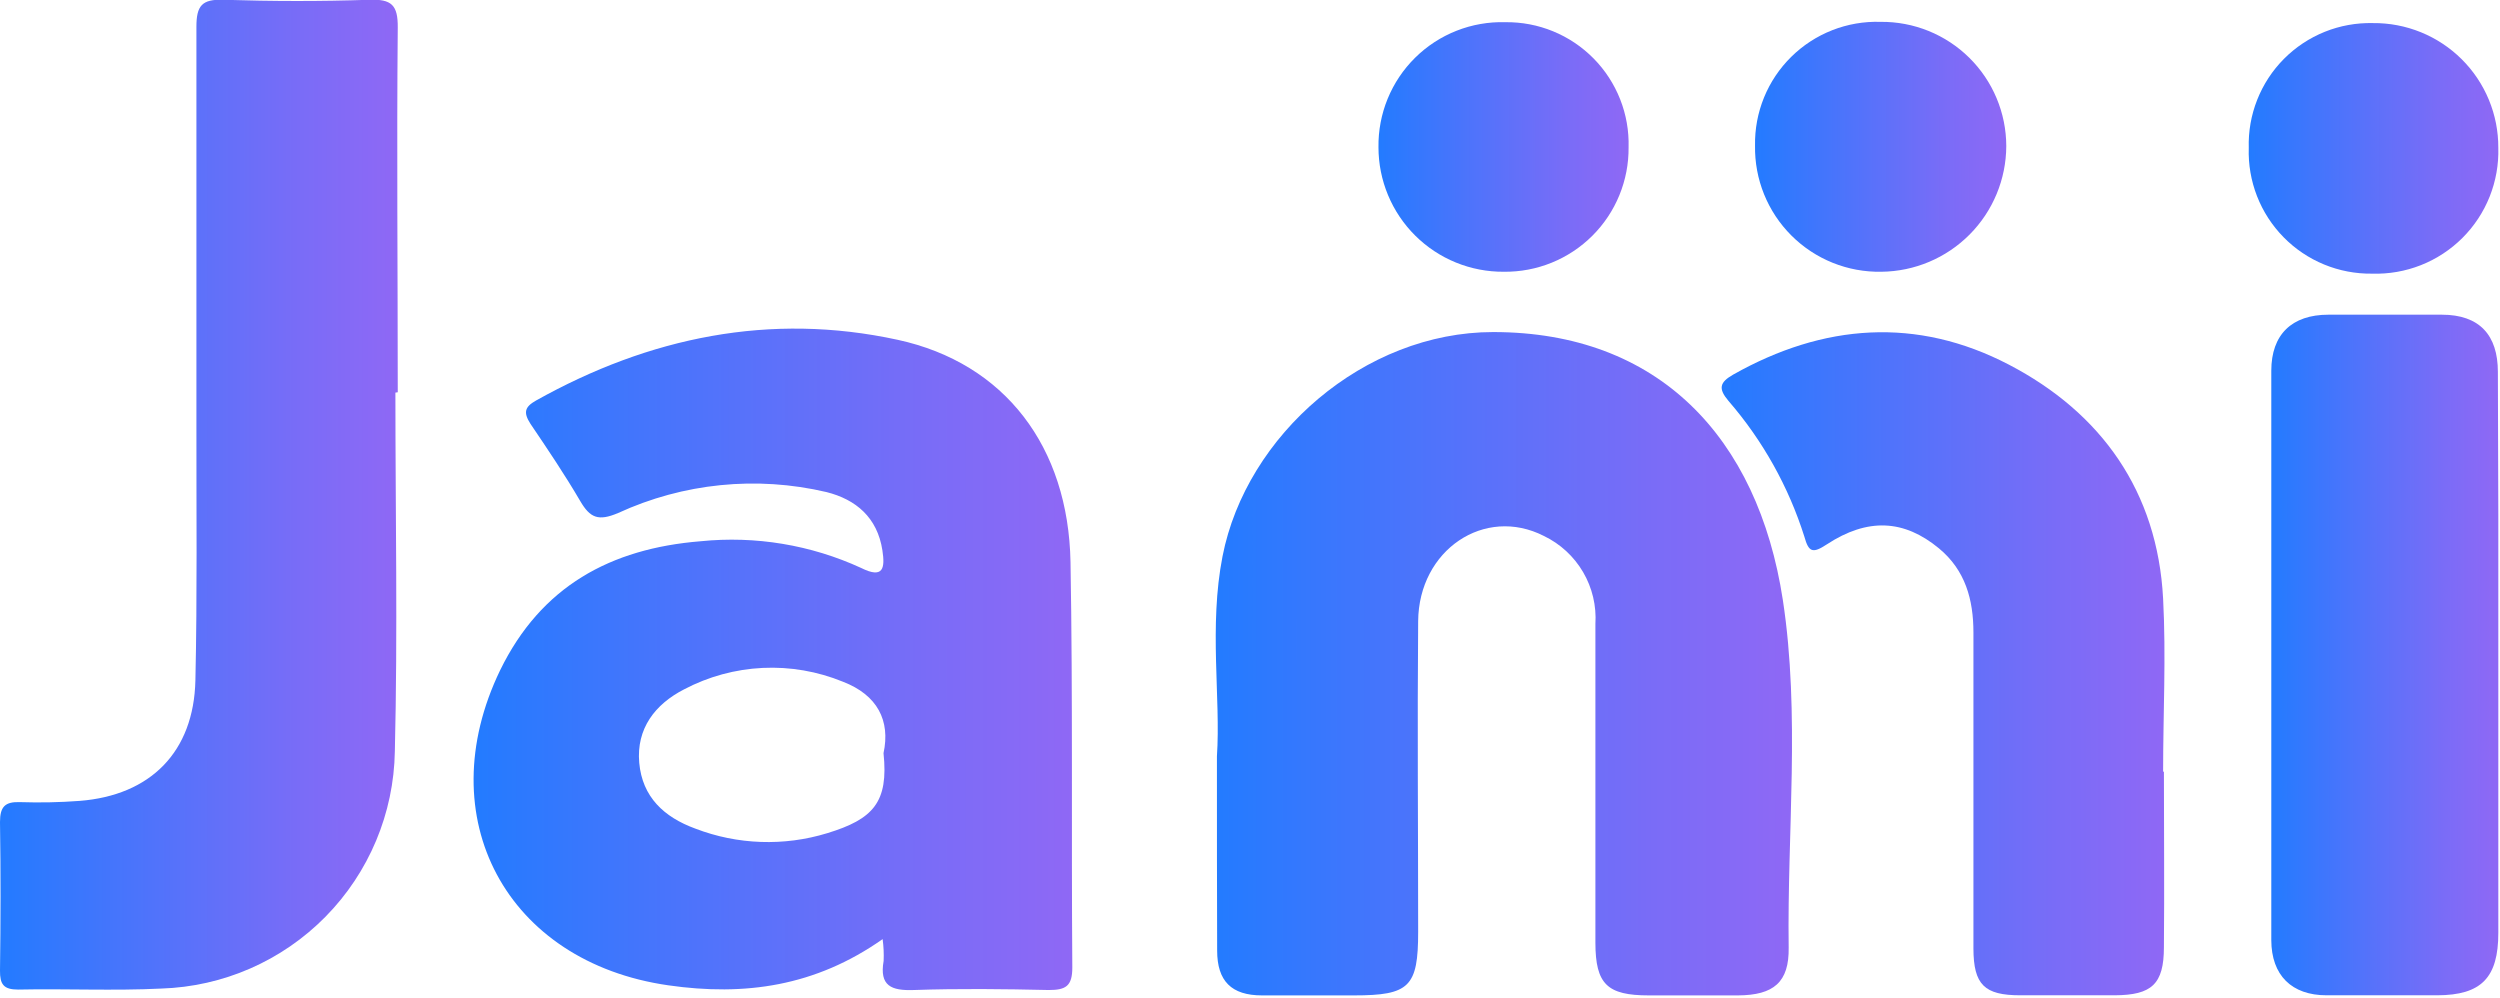 <svg width="223" height="89" viewBox="0 0 223 89" fill="none" xmlns="http://www.w3.org/2000/svg">
<g clip-path="url(#clip0_2_37025)">
<path d="M78.73 83.77C72.73 87.99 66.42 88.87 59.61 87.89C45.17 85.82 38.26 72.94 44.61 59.79C48.26 52.3 54.46 48.93 62.49 48.28C67.39 47.782 72.334 48.604 76.81 50.66C78.81 51.66 78.95 50.66 78.71 49.09C78.26 46.16 76.35 44.55 73.71 43.89C67.485 42.431 60.95 43.089 55.14 45.76C53.37 46.51 52.64 46.2 51.76 44.7C50.38 42.34 48.85 40.07 47.32 37.81C46.68 36.81 46.78 36.31 47.81 35.73C57.92 30.07 68.71 27.84 80.07 30.31C89.65 32.39 95.3 39.87 95.49 50.14C95.7 62.2 95.56 74.25 95.65 86.31C95.65 87.95 95.08 88.31 93.56 88.31C89.56 88.22 85.56 88.17 81.51 88.31C79.51 88.38 78.43 87.95 78.82 85.71C78.848 85.062 78.818 84.413 78.73 83.77ZM78.81 67.18C79.44 64.28 78.26 61.99 75.19 60.81C72.922 59.881 70.478 59.461 68.03 59.578C65.582 59.696 63.189 60.348 61.02 61.49C58.431 62.82 56.751 64.99 57.02 68.04C57.291 71.09 59.23 72.89 62.02 73.91C65.788 75.358 69.931 75.502 73.79 74.32C77.891 73.07 79.27 71.56 78.81 67.18Z" fill="url(#paint0_linear_2_37025)"/>
<path d="M108.55 67.46C108.9 62.28 107.82 55.89 109.05 49.62C111.17 38.79 121.7 29.62 133.19 29.62C147.89 29.62 156.8 38.96 159.03 53.52C160.59 63.75 159.41 74.18 159.55 84.52C159.6 87.62 158.21 88.77 155.03 88.79H147.08C143.36 88.79 142.32 87.79 142.31 84.1C142.31 74.62 142.31 65.14 142.31 55.66C142.413 54.044 142.032 52.433 141.214 51.034C140.396 49.636 139.18 48.513 137.72 47.81C132.43 45.11 126.55 49.05 126.5 55.41C126.42 64.64 126.5 73.88 126.5 83.12C126.5 88.03 125.72 88.79 120.76 88.79C118.03 88.79 115.3 88.79 112.57 88.79C109.84 88.79 108.57 87.51 108.57 84.79C108.55 79.38 108.55 74 108.55 67.46Z" fill="url(#paint1_linear_2_37025)"/>
<path d="M35.27 35.02C35.27 45.7 35.48 56.38 35.22 67.02C35.13 72.549 32.916 77.831 29.035 81.771C25.155 85.711 19.907 88.006 14.38 88.18C10.13 88.39 5.87 88.18 1.61 88.27C0.31 88.27 -0.01 87.79 0 86.58C0.06 82.16 0.07 77.75 0 73.33C0 71.95 0.45 71.5 1.8 71.55C3.564 71.608 5.33 71.571 7.09 71.44C13.43 70.95 17.29 67.07 17.43 60.68C17.6 53.06 17.51 45.43 17.52 37.8C17.52 26 17.52 14.2 17.52 2.4C17.52 0.5 18.01 -0.08 19.93 -0.02C24.26 0.12 28.61 0.13 32.93 -0.02C34.93 -0.09 35.5 0.44 35.48 2.47C35.38 13.31 35.48 24.15 35.48 34.99L35.27 35.02Z" fill="url(#paint2_linear_2_37025)"/>
<path d="M222.85 58.65V83.21C222.85 87.21 221.34 88.77 217.4 88.78C214.11 88.78 210.82 88.78 207.53 88.78C204.41 88.78 202.61 86.99 202.6 83.87C202.6 66.93 202.6 49.997 202.6 33.07C202.6 29.84 204.43 28.07 207.7 28.07C210.97 28.07 214.44 28.07 217.81 28.07C221.18 28.07 222.81 29.9 222.81 33.17C222.85 41.644 222.863 50.137 222.85 58.65Z" fill="url(#paint3_linear_2_37025)"/>
<path d="M193.021 68.83C193.021 74.05 193.071 79.27 193.021 84.49C193.021 87.8 191.92 88.76 188.64 88.78H180.211C177.011 88.78 176.04 87.84 176.03 84.61C176.03 75.21 176.03 65.82 176.03 56.42C176.03 53.49 175.31 50.86 172.95 48.91C169.85 46.35 166.61 46.16 162.95 48.56C161.7 49.38 161.34 49.28 160.95 47.87C159.542 43.415 157.238 39.294 154.18 35.76C153.25 34.66 153.39 34.11 154.59 33.42C162.65 28.87 170.97 28.24 179.2 32.53C187.43 36.82 192.45 43.84 192.95 53.41C193.22 58.54 192.95 63.69 192.95 68.83H193.021Z" fill="url(#paint4_linear_2_37025)"/>
<path d="M222.849 13.18C222.892 14.669 222.63 16.151 222.079 17.535C221.528 18.918 220.7 20.175 219.645 21.227C218.591 22.279 217.332 23.104 215.947 23.651C214.561 24.198 213.079 24.457 211.59 24.41C210.122 24.429 208.665 24.151 207.308 23.592C205.951 23.033 204.721 22.205 203.693 21.157C202.665 20.109 201.859 18.864 201.326 17.496C200.793 16.128 200.542 14.667 200.59 13.2C200.546 11.731 200.802 10.268 201.342 8.902C201.881 7.535 202.694 6.292 203.73 5.25C204.766 4.207 206.003 3.387 207.367 2.838C208.73 2.29 210.19 2.025 211.659 2.06C213.127 2.045 214.583 2.322 215.943 2.875C217.302 3.428 218.539 4.245 219.58 5.28C220.621 6.314 221.446 7.545 222.008 8.902C222.569 10.258 222.855 11.712 222.849 13.18Z" fill="url(#paint5_linear_2_37025)"/>
<path d="M167.74 1.95C169.206 1.934 170.661 2.209 172.02 2.758C173.379 3.308 174.616 4.121 175.659 5.151C176.702 6.181 177.531 7.408 178.097 8.76C178.664 10.112 178.957 11.563 178.96 13.03C178.949 15.988 177.775 18.822 175.69 20.92C173.605 23.018 170.777 24.211 167.82 24.24C166.334 24.268 164.857 23.997 163.478 23.442C162.099 22.887 160.846 22.059 159.794 21.009C158.742 19.959 157.913 18.708 157.355 17.33C156.798 15.952 156.524 14.476 156.55 12.99C156.523 11.52 156.795 10.06 157.35 8.699C157.905 7.337 158.731 6.103 159.778 5.071C160.824 4.038 162.07 3.229 163.438 2.693C164.807 2.156 166.27 1.903 167.74 1.95Z" fill="url(#paint6_linear_2_37025)"/>
<path d="M134.14 24.24C132.676 24.251 131.224 23.971 129.868 23.418C128.512 22.865 127.279 22.049 126.24 21.017C125.2 19.986 124.376 18.758 123.813 17.406C123.25 16.054 122.96 14.604 122.96 13.14C122.938 11.656 123.217 10.182 123.779 8.808C124.342 7.434 125.176 6.188 126.233 5.146C127.289 4.103 128.546 3.285 129.927 2.741C131.309 2.197 132.786 1.938 134.27 1.98C135.734 1.961 137.186 2.237 138.54 2.793C139.894 3.349 141.121 4.173 142.149 5.216C143.176 6.258 143.982 7.497 144.519 8.859C145.055 10.221 145.311 11.677 145.27 13.14C145.284 14.604 145.004 16.056 144.449 17.411C143.895 18.765 143.075 19.996 142.038 21.029C141.002 22.063 139.769 22.88 138.413 23.431C137.057 23.982 135.604 24.257 134.14 24.24Z" fill="url(#paint7_linear_2_37025)"/>
</g>
<defs>
<linearGradient id="paint0_linear_2_37025" x1="42.27" y1="58.82" x2="95.66" y2="58.82" gradientUnits="userSpaceOnUse">
<stop stop-color="#237BFF"/>
<stop offset="0.28" stop-color="#4475FC"/>
<stop offset="0.76" stop-color="#7A6CF7"/>
<stop offset="1" stop-color="#8F68F5"/>
</linearGradient>
<linearGradient id="paint1_linear_2_37025" x1="108.45" y1="59.2" x2="159.86" y2="59.2" gradientUnits="userSpaceOnUse">
<stop stop-color="#237BFF"/>
<stop offset="0.28" stop-color="#4475FC"/>
<stop offset="0.76" stop-color="#7A6CF7"/>
<stop offset="1" stop-color="#8F68F5"/>
</linearGradient>
<linearGradient id="paint2_linear_2_37025" x1="0" y1="44.16" x2="35.45" y2="44.16" gradientUnits="userSpaceOnUse">
<stop stop-color="#237BFF"/>
<stop offset="0.28" stop-color="#4475FC"/>
<stop offset="0.76" stop-color="#7A6CF7"/>
<stop offset="1" stop-color="#8F68F5"/>
</linearGradient>
<linearGradient id="paint3_linear_2_37025" x1="202.59" y1="58.4" x2="222.85" y2="58.4" gradientUnits="userSpaceOnUse">
<stop stop-color="#237BFF"/>
<stop offset="0.28" stop-color="#4475FC"/>
<stop offset="0.76" stop-color="#7A6CF7"/>
<stop offset="1" stop-color="#8F68F5"/>
</linearGradient>
<linearGradient id="paint4_linear_2_37025" x1="153.52" y1="59.21" x2="193.04" y2="59.21" gradientUnits="userSpaceOnUse">
<stop stop-color="#237BFF"/>
<stop offset="0.28" stop-color="#4475FC"/>
<stop offset="0.76" stop-color="#7A6CF7"/>
<stop offset="1" stop-color="#8F68F5"/>
</linearGradient>
<linearGradient id="paint5_linear_2_37025" x1="200.59" y1="13.24" x2="222.849" y2="13.24" gradientUnits="userSpaceOnUse">
<stop stop-color="#237BFF"/>
<stop offset="0.28" stop-color="#4475FC"/>
<stop offset="0.76" stop-color="#7A6CF7"/>
<stop offset="1" stop-color="#8F68F5"/>
</linearGradient>
<linearGradient id="paint6_linear_2_37025" x1="156.55" y1="13.1" x2="178.96" y2="13.1" gradientUnits="userSpaceOnUse">
<stop stop-color="#237BFF"/>
<stop offset="0.28" stop-color="#4475FC"/>
<stop offset="0.76" stop-color="#7A6CF7"/>
<stop offset="1" stop-color="#8F68F5"/>
</linearGradient>
<linearGradient id="paint7_linear_2_37025" x1="122.96" y1="13.11" x2="145.29" y2="13.11" gradientUnits="userSpaceOnUse">
<stop stop-color="#237BFF"/>
<stop offset="0.28" stop-color="#4475FC"/>
<stop offset="0.76" stop-color="#7A6CF7"/>
<stop offset="1" stop-color="#8F68F5"/>
</linearGradient>
<clipPath id="clip0_2_37025">
<rect width="222.85" height="88.79" fill="white"/>
</clipPath>
</defs>
</svg>
